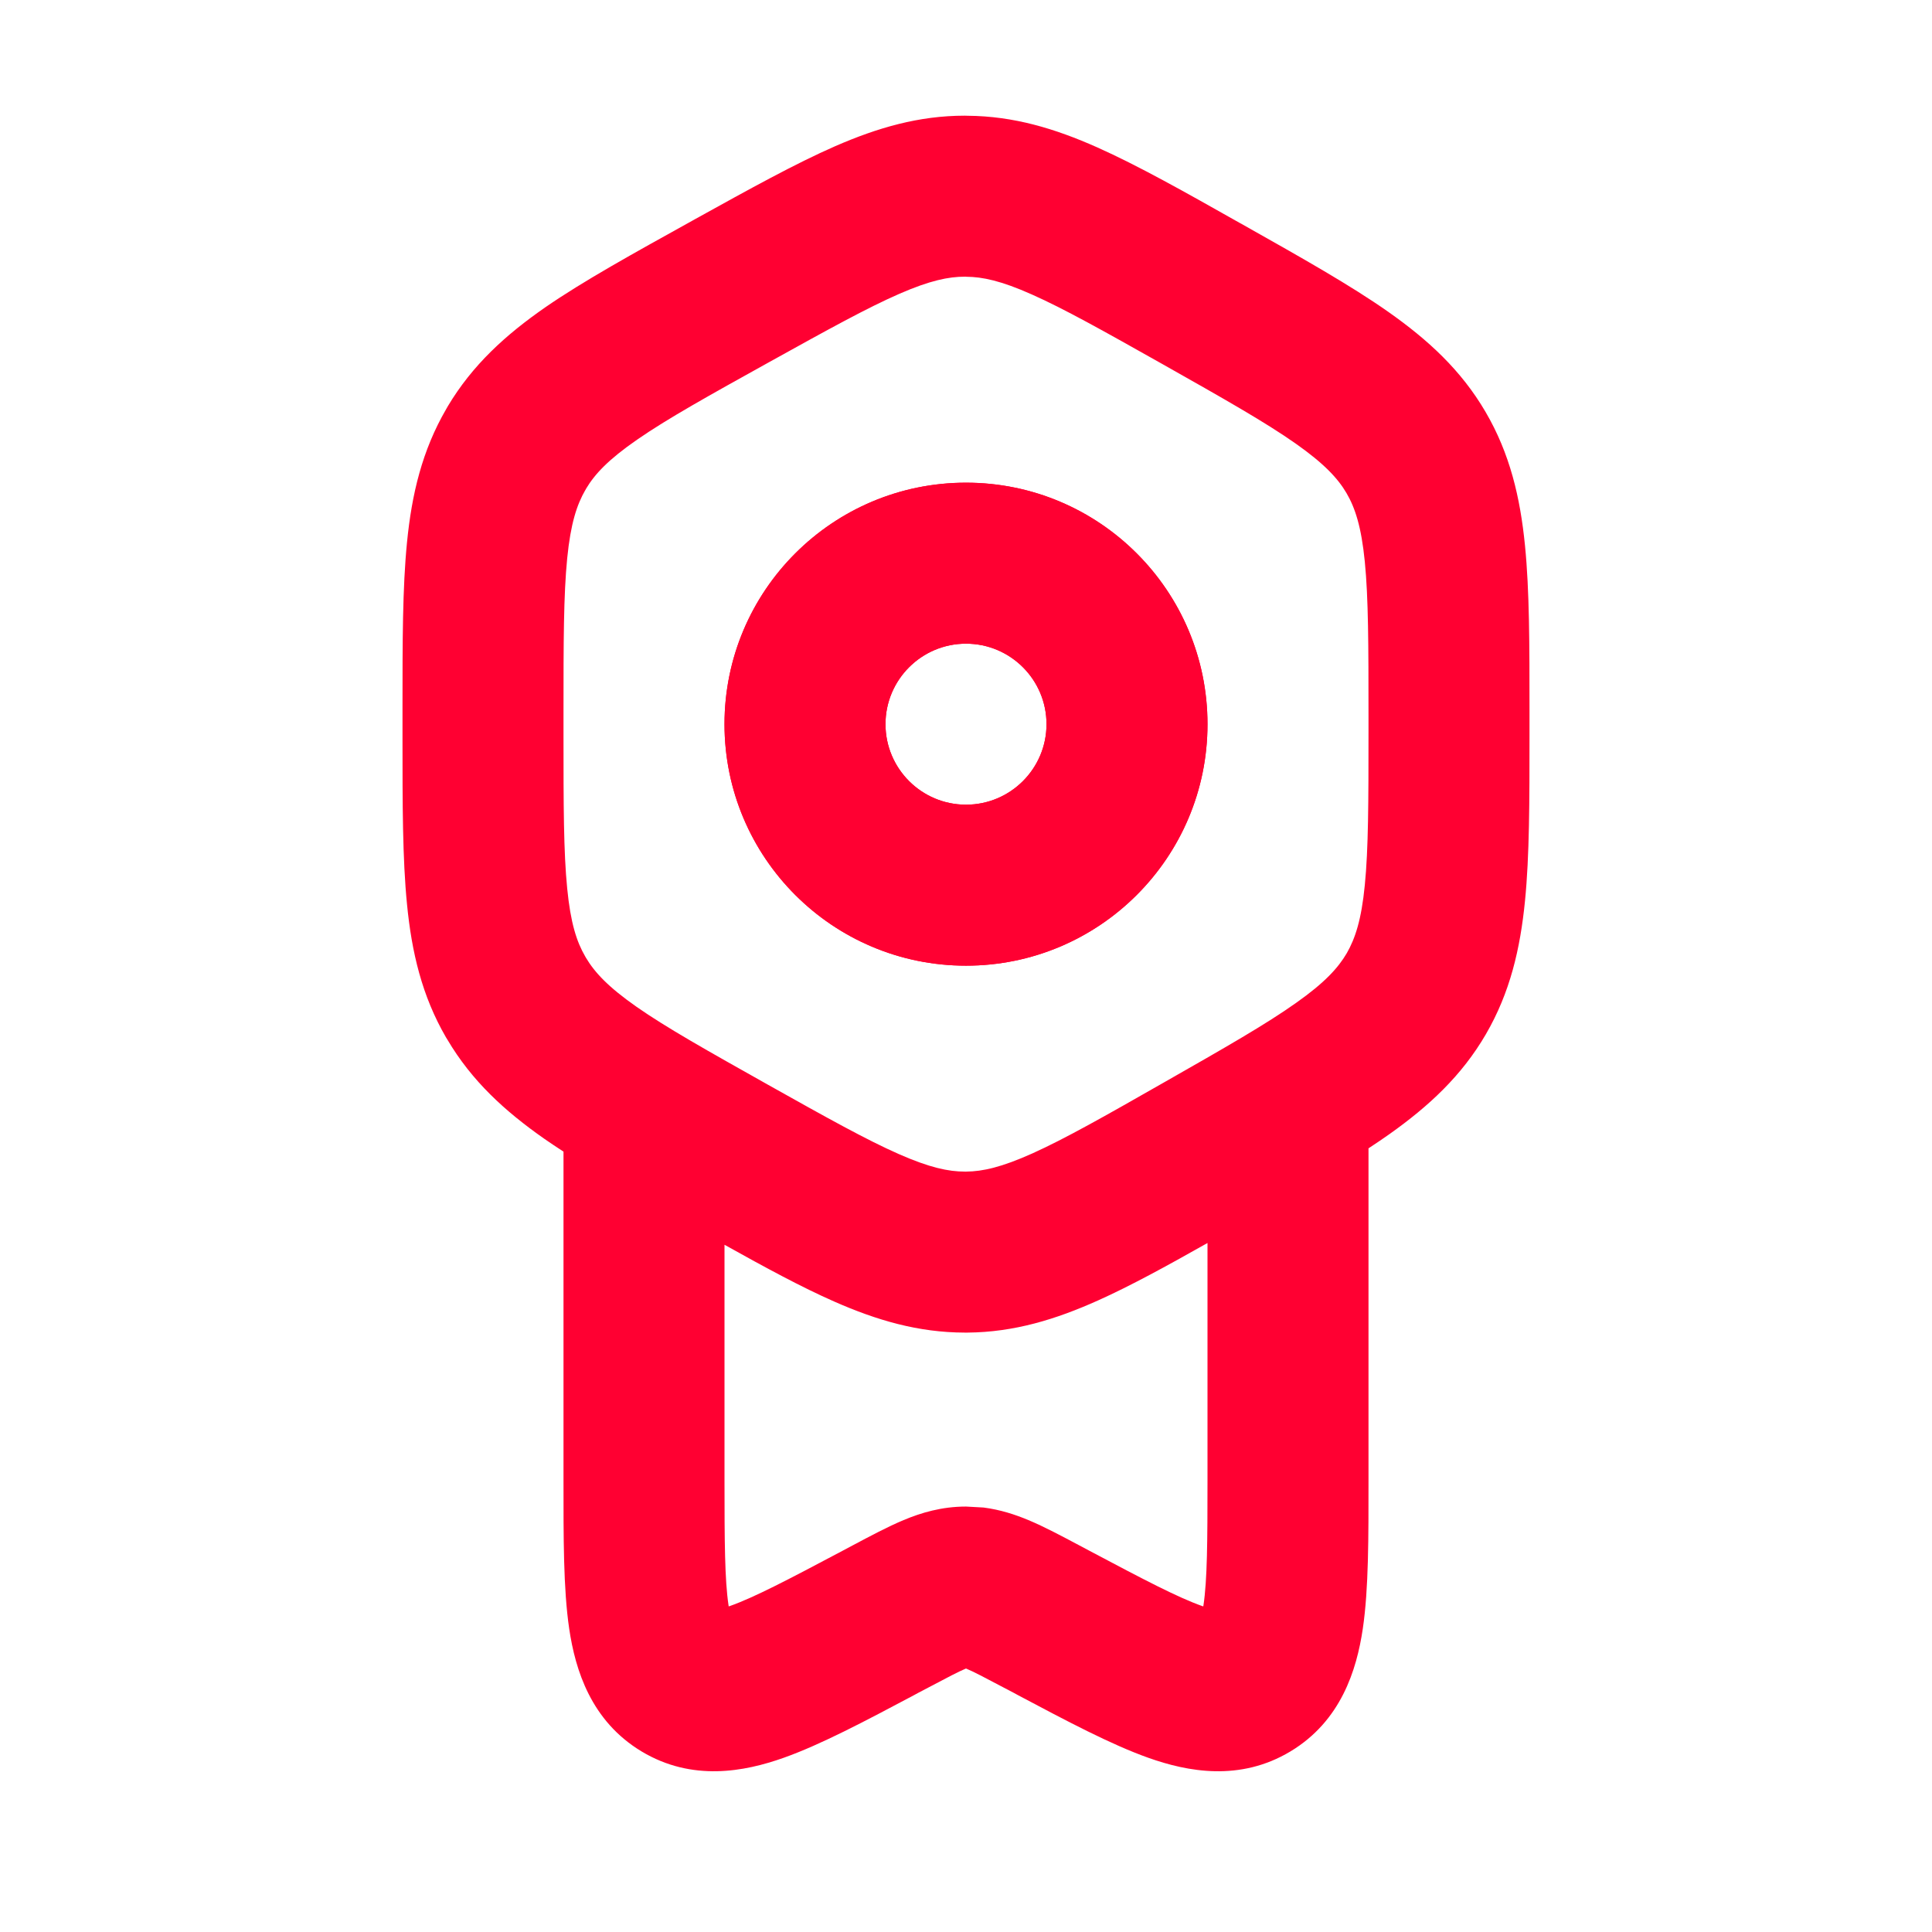 <svg width="24" height="24" viewBox="0 0 24 24" fill="none" xmlns="http://www.w3.org/2000/svg">
<path d="M13 8.996C13 8.444 12.552 7.996 12 7.996C11.448 7.996 11 8.444 11 8.996C11 9.548 11.448 9.996 12 9.996C12.552 9.996 13 9.548 13 8.996ZM15 8.996C15 10.653 13.657 11.996 12 11.996C10.343 11.996 9 10.653 9 8.996C9 7.339 10.343 5.996 12 5.996C13.657 5.996 15 7.339 15 8.996Z" fill="#FF0032"/>
<path fill-rule="evenodd" clip-rule="evenodd" d="M5 8.846L5 8.788C5 7.979 5 7.299 5.056 6.737C5.115 6.14 5.243 5.596 5.545 5.078C5.551 5.068 5.557 5.058 5.562 5.048C5.869 4.533 6.283 4.158 6.776 3.816C7.252 3.488 7.864 3.15 8.594 2.745L8.635 2.722C9.311 2.348 9.879 2.033 10.375 1.816C10.901 1.587 11.413 1.437 11.985 1.437C11.996 1.437 12.008 1.437 12.019 1.438C12.592 1.442 13.105 1.597 13.631 1.831C14.135 2.056 14.715 2.382 15.407 2.773L15.419 2.779L15.461 2.803C16.176 3.206 16.776 3.544 17.243 3.872C17.737 4.219 18.151 4.598 18.454 5.117C18.757 5.635 18.885 6.18 18.944 6.777C19 7.338 19 8.016 19 8.822L19 8.888V9.094V9.138C19 9.949 19 10.63 18.944 11.192C18.885 11.787 18.759 12.329 18.459 12.846C18.159 13.363 17.748 13.743 17.258 14.09C17.176 14.148 17.09 14.206 17 14.265V18.38C17 19.089 17.003 19.735 16.929 20.234C16.853 20.746 16.658 21.379 16.03 21.757C15.402 22.134 14.752 22.009 14.265 21.836C13.803 21.672 13.253 21.38 12.648 21.059L12.593 21.029L12.469 20.964C12.223 20.834 12.098 20.768 12.005 20.729L12 20.727L11.995 20.729C11.902 20.768 11.777 20.834 11.531 20.964L11.407 21.029L11.352 21.059C10.747 21.38 10.197 21.672 9.735 21.836C9.248 22.009 8.598 22.134 7.97 21.757C7.342 21.379 7.147 20.746 7.071 20.234C6.997 19.735 7 19.089 7 18.38V14.306C6.917 14.252 6.837 14.199 6.761 14.146C6.271 13.803 5.861 13.428 5.558 12.915C5.552 12.905 5.546 12.896 5.54 12.886C5.241 12.37 5.114 11.828 5.056 11.233C5 10.67 5 9.987 5 9.174L5 9.136V8.846ZM12.019 16.554C12.598 16.549 13.115 16.391 13.646 16.152C14.044 15.973 14.49 15.729 15 15.441V18.38C15 19.156 14.997 19.625 14.95 19.941C14.95 19.946 14.948 19.951 14.947 19.955C14.943 19.954 14.938 19.953 14.934 19.951C14.632 19.844 14.217 19.627 13.531 19.263L13.407 19.197C13.194 19.084 12.974 18.966 12.775 18.883C12.612 18.815 12.428 18.754 12.218 18.727L12 18.715C11.698 18.715 11.442 18.792 11.225 18.883C11.026 18.966 10.806 19.084 10.593 19.197L10.469 19.263C9.783 19.627 9.368 19.844 9.066 19.951C9.062 19.953 9.056 19.953 9.052 19.955L9.05 19.941C9.003 19.625 9 19.156 9 18.38V15.463C9.513 15.749 9.96 15.991 10.36 16.167C10.89 16.401 11.407 16.553 11.985 16.554H12.019ZM7.046 11.037C7.001 10.585 7 10.005 7 9.136V8.846C7 7.972 7.001 7.389 7.046 6.935C7.089 6.502 7.166 6.269 7.272 6.086C7.274 6.084 7.275 6.081 7.277 6.079C7.278 6.076 7.28 6.073 7.281 6.07C7.389 5.889 7.557 5.709 7.914 5.462C8.289 5.202 8.799 4.918 9.563 4.494C10.29 4.091 10.775 3.823 11.174 3.649C11.553 3.484 11.784 3.437 11.986 3.437C11.989 3.437 11.992 3.437 11.995 3.437C11.998 3.437 12 3.437 12.003 3.438C12.204 3.439 12.437 3.488 12.818 3.658C13.219 3.836 13.707 4.11 14.437 4.521C15.204 4.954 15.718 5.245 16.095 5.51C16.453 5.762 16.62 5.944 16.727 6.126C16.834 6.309 16.911 6.543 16.954 6.976C16.999 7.43 17 8.013 17 8.888V9.094C17 9.963 16.999 10.544 16.954 10.996C16.912 11.426 16.835 11.658 16.73 11.841C16.624 12.022 16.459 12.205 16.102 12.457C15.729 12.722 15.22 13.013 14.458 13.447C13.722 13.867 13.229 14.146 12.825 14.328C12.44 14.501 12.206 14.552 12.003 14.554H11.986C11.782 14.554 11.549 14.505 11.167 14.337C10.765 14.16 10.275 13.887 9.542 13.476C8.784 13.05 8.278 12.766 7.906 12.506C7.552 12.258 7.386 12.078 7.278 11.896L7.27 11.882C7.164 11.7 7.088 11.467 7.046 11.037Z" fill="#FF0032"/>
<path fill-rule="evenodd" clip-rule="evenodd" d="M13 8.996C13 8.444 12.552 7.996 12 7.996C11.448 7.996 11 8.444 11 8.996C11 9.548 11.448 9.996 12 9.996C12.552 9.996 13 9.548 13 8.996ZM15 8.996C15 10.653 13.657 11.996 12 11.996C10.343 11.996 9 10.653 9 8.996C9 7.339 10.343 5.996 12 5.996C13.657 5.996 15 7.339 15 8.996Z" fill="#FF0032"/>
</svg>
